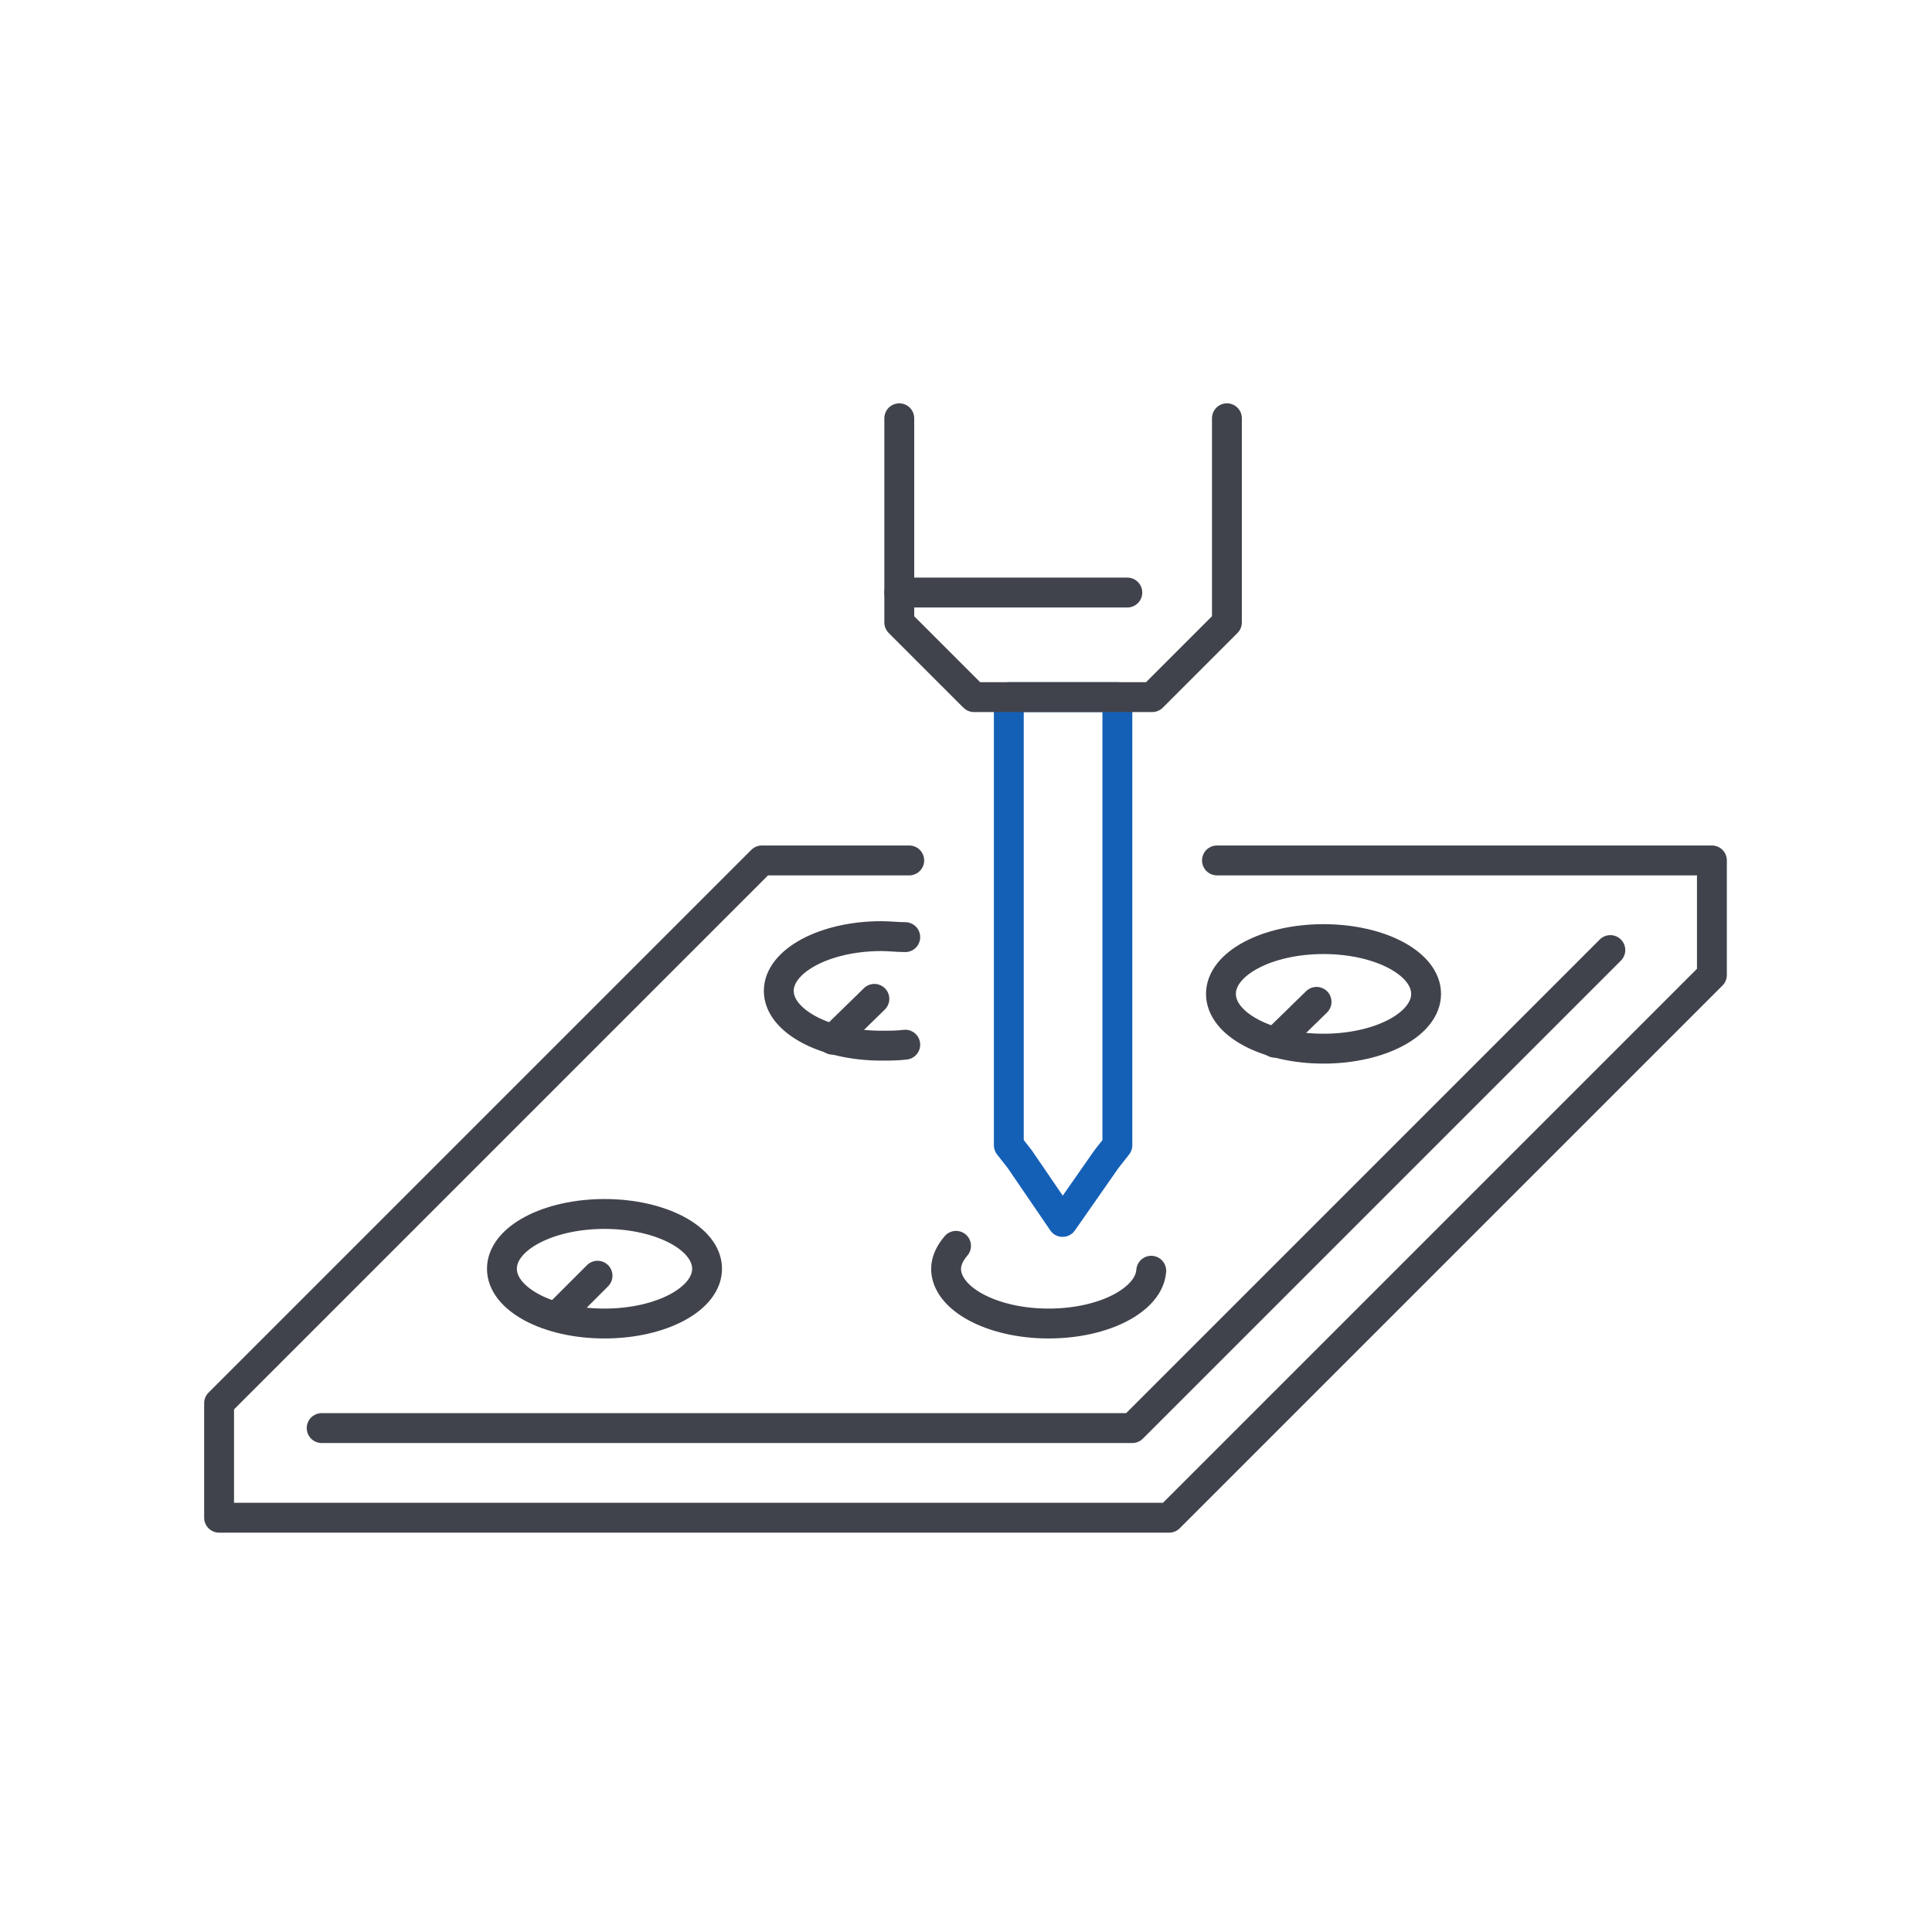 <svg width="194" height="194" viewBox="0 0 194 194" fill="none" xmlns="http://www.w3.org/2000/svg">
<path d="M112.2 70V115L111.1 116.4L106.7 122.7L102.4 116.4L101.3 115V70H112.2Z" stroke="#1560B7" stroke-width="3" stroke-miterlimit="10" stroke-linecap="round" stroke-linejoin="round"/>
<path d="M122.2 86.4H171.9V97.9L117.4 152.4H22V140.9L76.5 86.4H91.3" stroke="#41434C" stroke-width="3" stroke-miterlimit="10" stroke-linecap="round" stroke-linejoin="round"/>
<path d="M90.9 104.9C90.1 105 89.3 105 88.5 105C82.8 105 78.2 102.5 78.2 99.5C78.2 96.5 82.8 94 88.5 94C89.3 94 90.1 94.1 90.9 94.1" stroke="#41434C" stroke-width="3" stroke-miterlimit="10" stroke-linecap="round" stroke-linejoin="round"/>
<path d="M87.8 100.3L83.6 104.4" stroke="#41434C" stroke-width="3" stroke-miterlimit="10" stroke-linecap="round" stroke-linejoin="round"/>
<path d="M132.9 105.3C138.589 105.3 143.2 102.838 143.2 99.8C143.2 96.763 138.589 94.3 132.9 94.3C127.211 94.3 122.6 96.763 122.6 99.8C122.6 102.838 127.211 105.3 132.9 105.3Z" stroke="#41434C" stroke-width="3" stroke-miterlimit="10" stroke-linecap="round" stroke-linejoin="round"/>
<path d="M132.2 100.6L128 104.7" stroke="#41434C" stroke-width="3" stroke-miterlimit="10" stroke-linecap="round" stroke-linejoin="round"/>
<path d="M60.7 132.9C66.388 132.9 71 130.437 71 127.4C71 124.362 66.388 121.9 60.7 121.9C55.011 121.9 50.4 124.362 50.4 127.4C50.4 130.437 55.011 132.9 60.7 132.9Z" stroke="#41434C" stroke-width="3" stroke-miterlimit="10" stroke-linecap="round" stroke-linejoin="round"/>
<path d="M60 128.1L55.9 132.2" stroke="#41434C" stroke-width="3" stroke-miterlimit="10" stroke-linecap="round" stroke-linejoin="round"/>
<path d="M115.6 127.6C115.4 130.5 110.9 132.9 105.3 132.9C99.6 132.9 95 130.4 95 127.4C95 126.6 95.4 125.8 96 125.1" stroke="#41434C" stroke-width="3" stroke-miterlimit="10" stroke-linecap="round" stroke-linejoin="round"/>
<path d="M123.2 42V62.5L115.7 70H97.8L90.3 62.5V42" stroke="#41434C" stroke-width="3" stroke-miterlimit="10" stroke-linecap="round" stroke-linejoin="round"/>
<path d="M90.3 59.5H113.2" stroke="#41434C" stroke-width="3" stroke-miterlimit="10" stroke-linecap="round" stroke-linejoin="round"/>
<path d="M161.7 95.4L113.7 143.4H32.3" stroke="#41434C" stroke-width="3" stroke-miterlimit="10" stroke-linecap="round" stroke-linejoin="round"/>
</svg>
